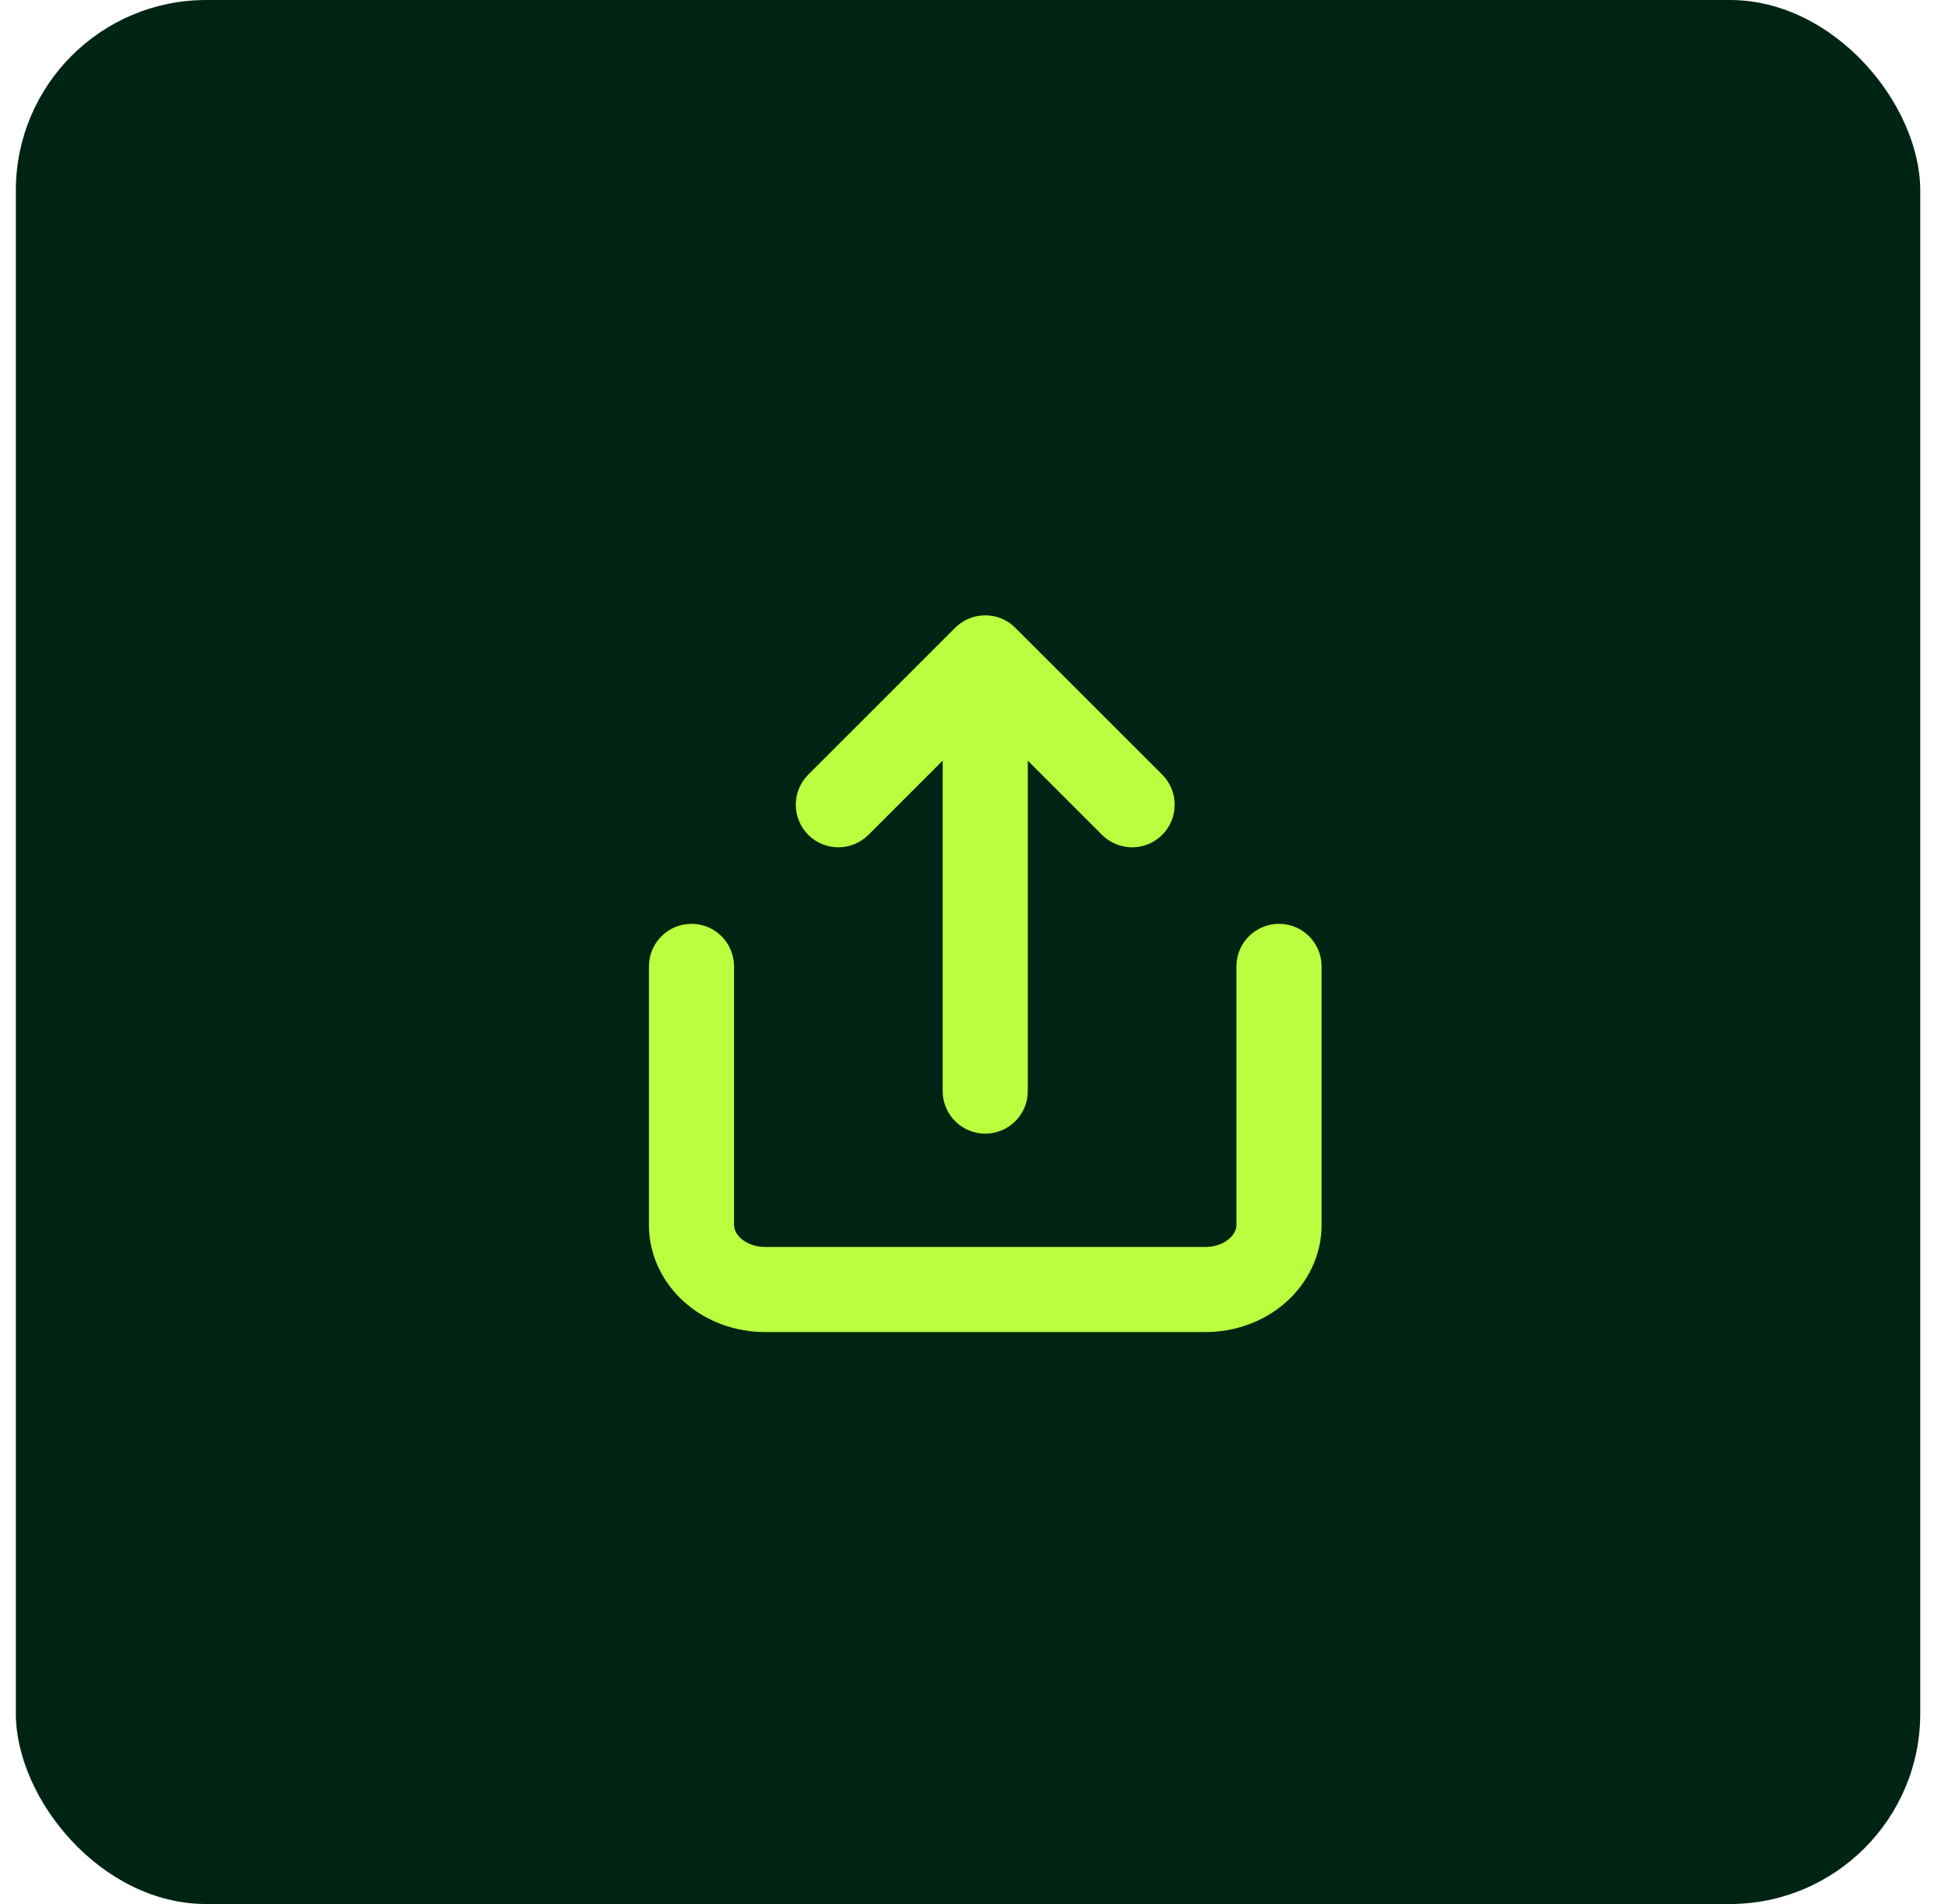 <svg width="41" height="40" viewBox="0 0 41 40" fill="none" xmlns="http://www.w3.org/2000/svg">
<rect x="0.333" width="40" height="40" rx="4" fill="#002414"/>
<path fill-rule="evenodd" clip-rule="evenodd" d="M21.196 13.342C21.07 13.209 20.892 13.127 20.694 13.127L20.692 13.127C20.676 13.127 20.66 13.128 20.645 13.129C20.607 13.131 20.57 13.137 20.534 13.146C20.413 13.174 20.298 13.236 20.203 13.33L17.118 16.415C16.847 16.686 16.847 17.126 17.118 17.397C17.389 17.668 17.828 17.668 18.1 17.397L20 15.497V22.922C20 23.305 20.311 23.616 20.694 23.616C21.078 23.616 21.388 23.305 21.388 22.922V15.497L23.288 17.397C23.559 17.668 23.999 17.668 24.27 17.397C24.541 17.126 24.541 16.686 24.27 16.415L21.196 13.342Z" fill="#B9FF3F"/>
<path fill-rule="evenodd" clip-rule="evenodd" d="M14.524 19.608C14.908 19.608 15.218 19.919 15.218 20.303V25.732C15.218 25.878 15.283 26.038 15.435 26.171C15.589 26.307 15.815 26.396 16.067 26.396H25.322C25.574 26.396 25.8 26.307 25.954 26.171C26.106 26.038 26.17 25.878 26.17 25.732V20.303C26.17 19.919 26.481 19.608 26.864 19.608C27.248 19.608 27.559 19.919 27.559 20.303V25.732C27.559 26.307 27.298 26.837 26.871 27.213C26.447 27.587 25.889 27.784 25.322 27.784H16.067C15.5 27.784 14.942 27.587 14.517 27.213C14.09 26.837 13.83 26.307 13.83 25.732V20.303C13.83 19.919 14.141 19.608 14.524 19.608Z" fill="#B9FF3F"/>
<path fill-rule="evenodd" clip-rule="evenodd" d="M21.196 13.342C21.07 13.209 20.892 13.127 20.694 13.127L20.692 13.127C20.676 13.127 20.66 13.128 20.645 13.129C20.607 13.131 20.57 13.137 20.534 13.146C20.413 13.174 20.298 13.236 20.203 13.33L17.118 16.415C16.847 16.686 16.847 17.126 17.118 17.397C17.389 17.668 17.828 17.668 18.1 17.397L20 15.497V22.922C20 23.305 20.311 23.616 20.694 23.616C21.078 23.616 21.388 23.305 21.388 22.922V15.497L23.288 17.397C23.559 17.668 23.999 17.668 24.27 17.397C24.541 17.126 24.541 16.686 24.27 16.415L21.196 13.342Z" stroke="#B9FF3F" stroke-width="0.4" stroke-linecap="round" stroke-linejoin="round"/>
<path fill-rule="evenodd" clip-rule="evenodd" d="M14.524 19.608C14.908 19.608 15.218 19.919 15.218 20.303V25.732C15.218 25.878 15.283 26.038 15.435 26.171C15.589 26.307 15.815 26.396 16.067 26.396H25.322C25.574 26.396 25.8 26.307 25.954 26.171C26.106 26.038 26.17 25.878 26.17 25.732V20.303C26.17 19.919 26.481 19.608 26.864 19.608C27.248 19.608 27.559 19.919 27.559 20.303V25.732C27.559 26.307 27.298 26.837 26.871 27.213C26.447 27.587 25.889 27.784 25.322 27.784H16.067C15.5 27.784 14.942 27.587 14.517 27.213C14.09 26.837 13.83 26.307 13.83 25.732V20.303C13.83 19.919 14.141 19.608 14.524 19.608Z" stroke="#B9FF3F" stroke-width="0.4" stroke-linecap="round" stroke-linejoin="round"/>
</svg>
